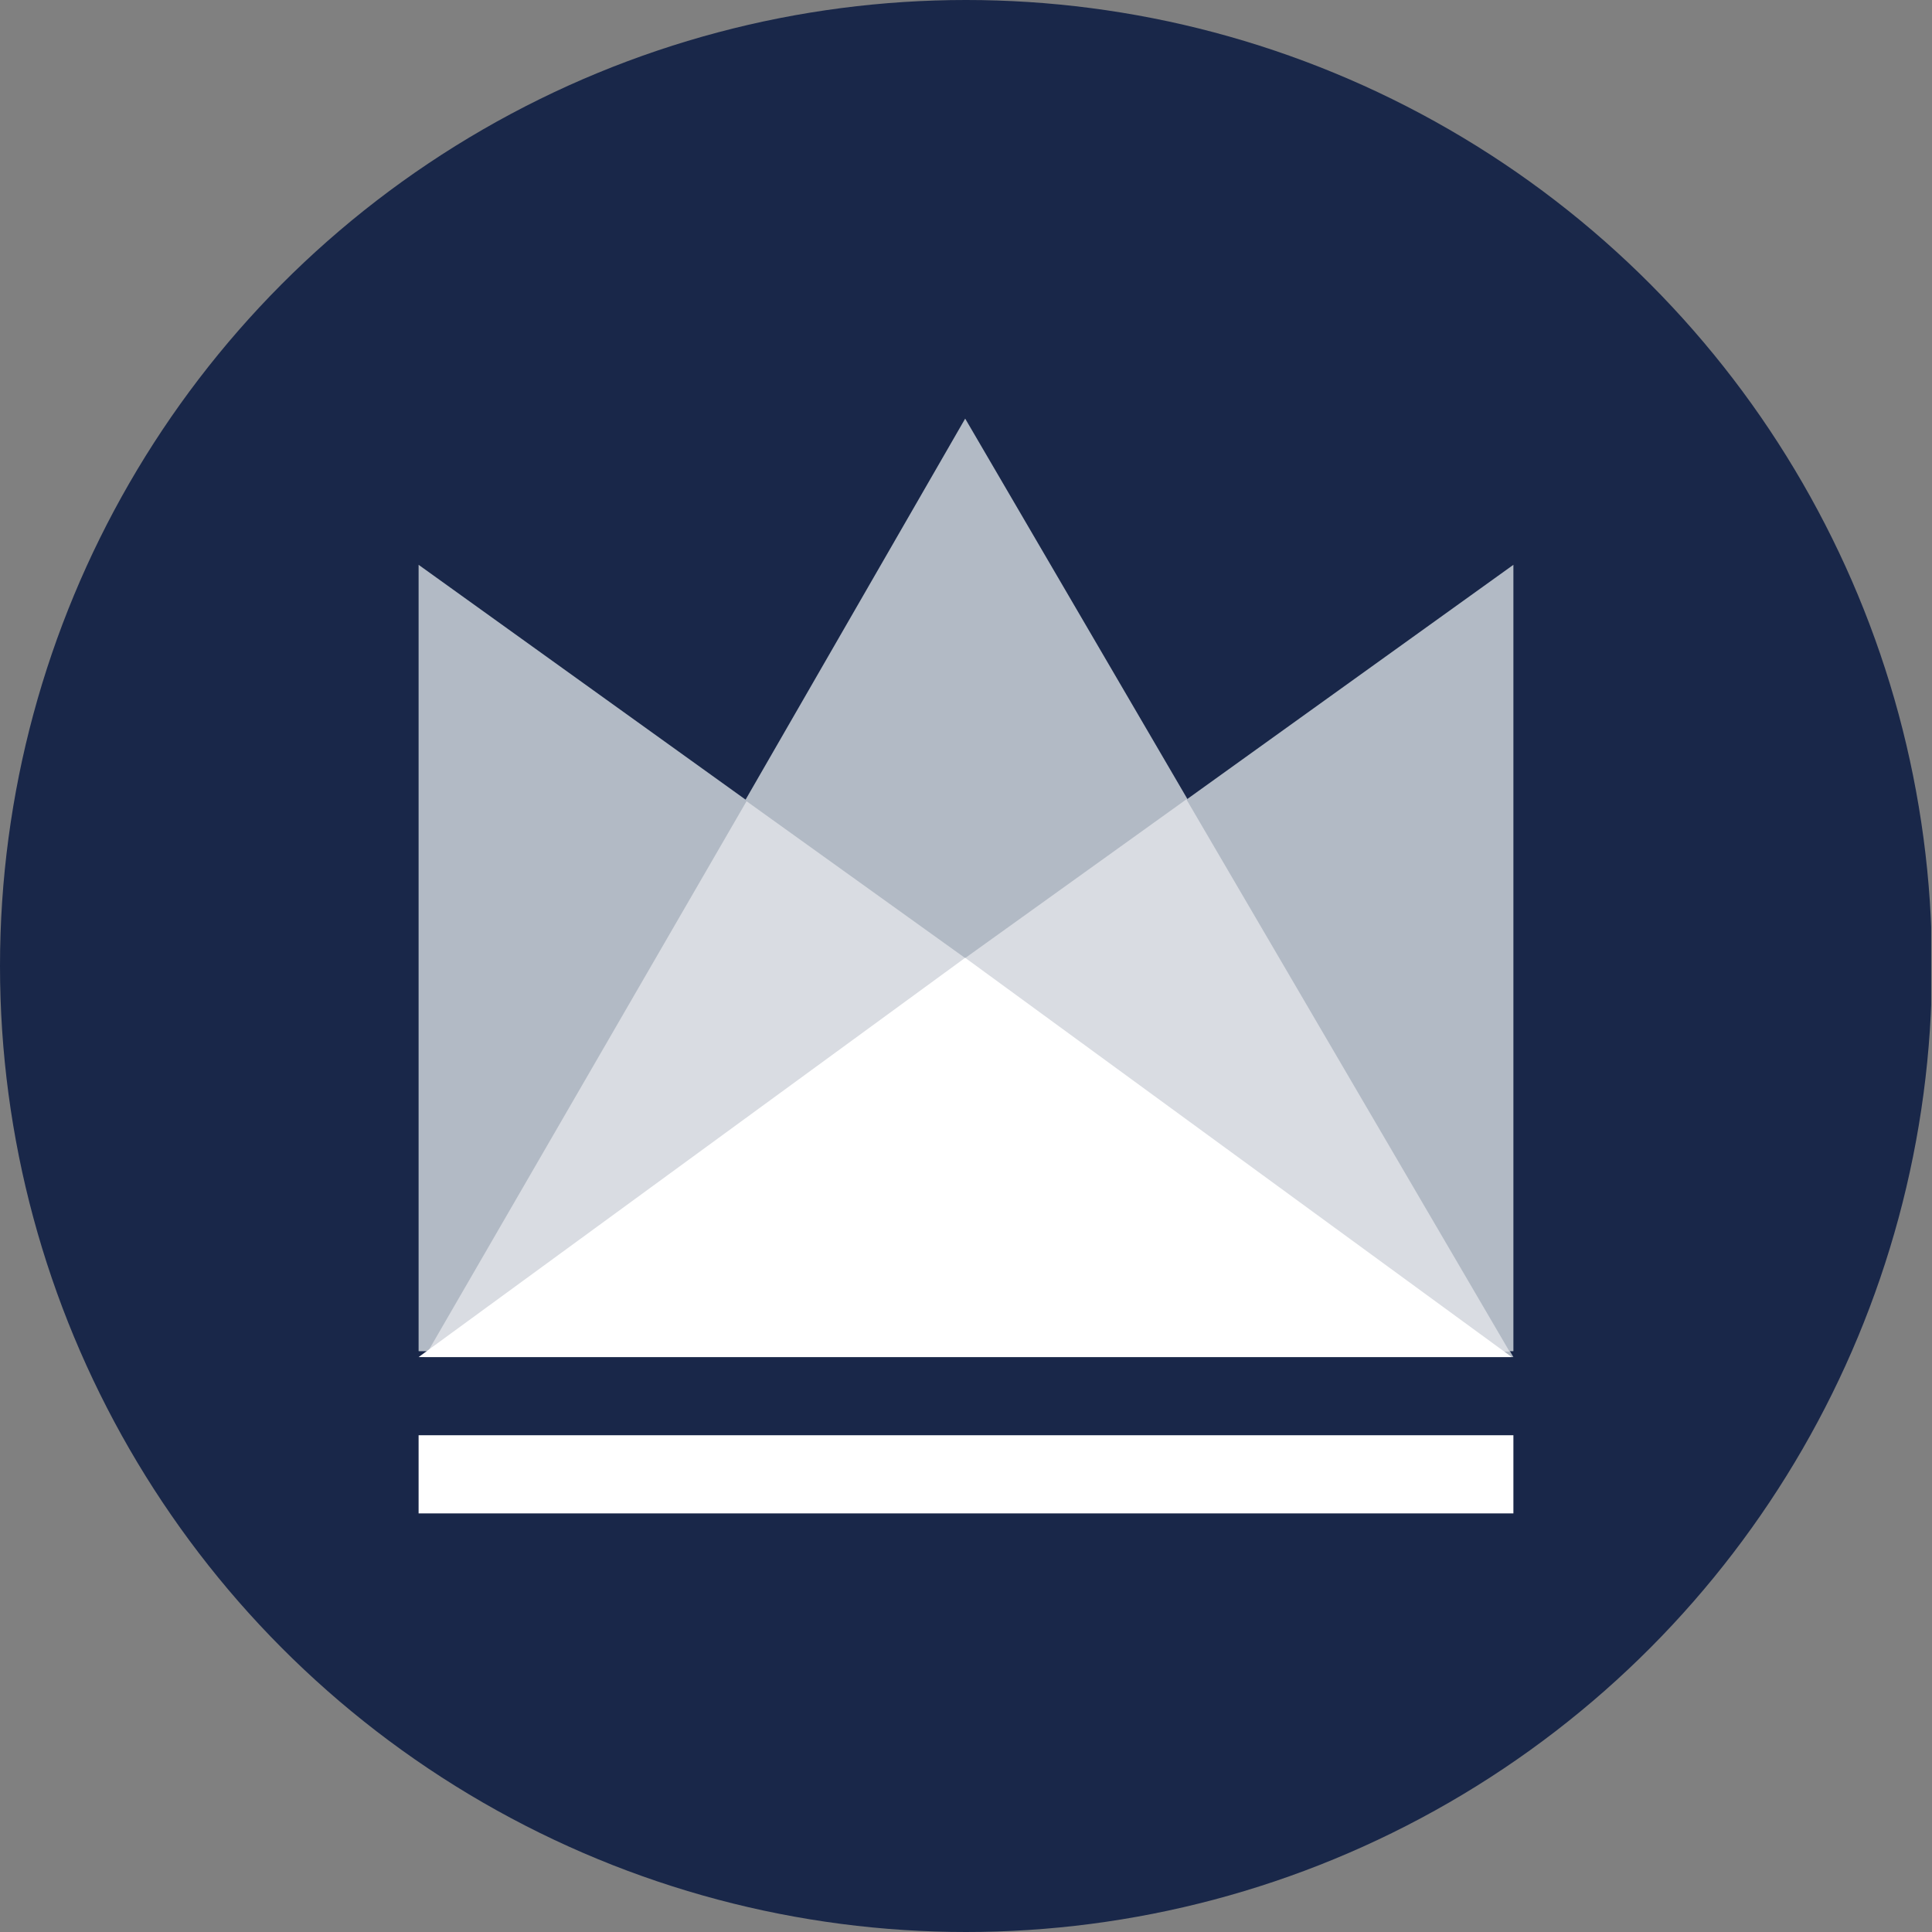 <?xml version='1.0' encoding='utf-8'?>
<svg xmlns="http://www.w3.org/2000/svg" viewBox="0 0 300 300" width="300" height="300">
  <rect x="0" y="0" width="300" height="300" fill="#808080" stroke="none"/>
  <defs><clipPath id="bz_circular_clip"><circle cx="150.0" cy="150.0" r="150.0" /></clipPath></defs><g clip-path="url(#bz_circular_clip)"><rect x="-0.127" width="300" height="300" fill="#192749" />
  <g>
    <path d="M65,209.793V87.703L235,209.793Z" fill="#b2bac5" />
    <path d="M235,209.793V87.703L65,209.793Z" fill="#b2bac5" />
    <path d="M149.873,65,65.891,210.726H235Z" fill="#b2bac5" />
    <path d="M184.289,124.071l-34.416,24.698-33.949-24.358L66.443,209.878H234.406l-50.16-85.721Z" fill="#d9dce2" />
    <path d="M65,210.726l84.873-62,84.873,62ZM65,235V222.863H235V235Z" fill="#fff" />
  </g>
</g></svg>